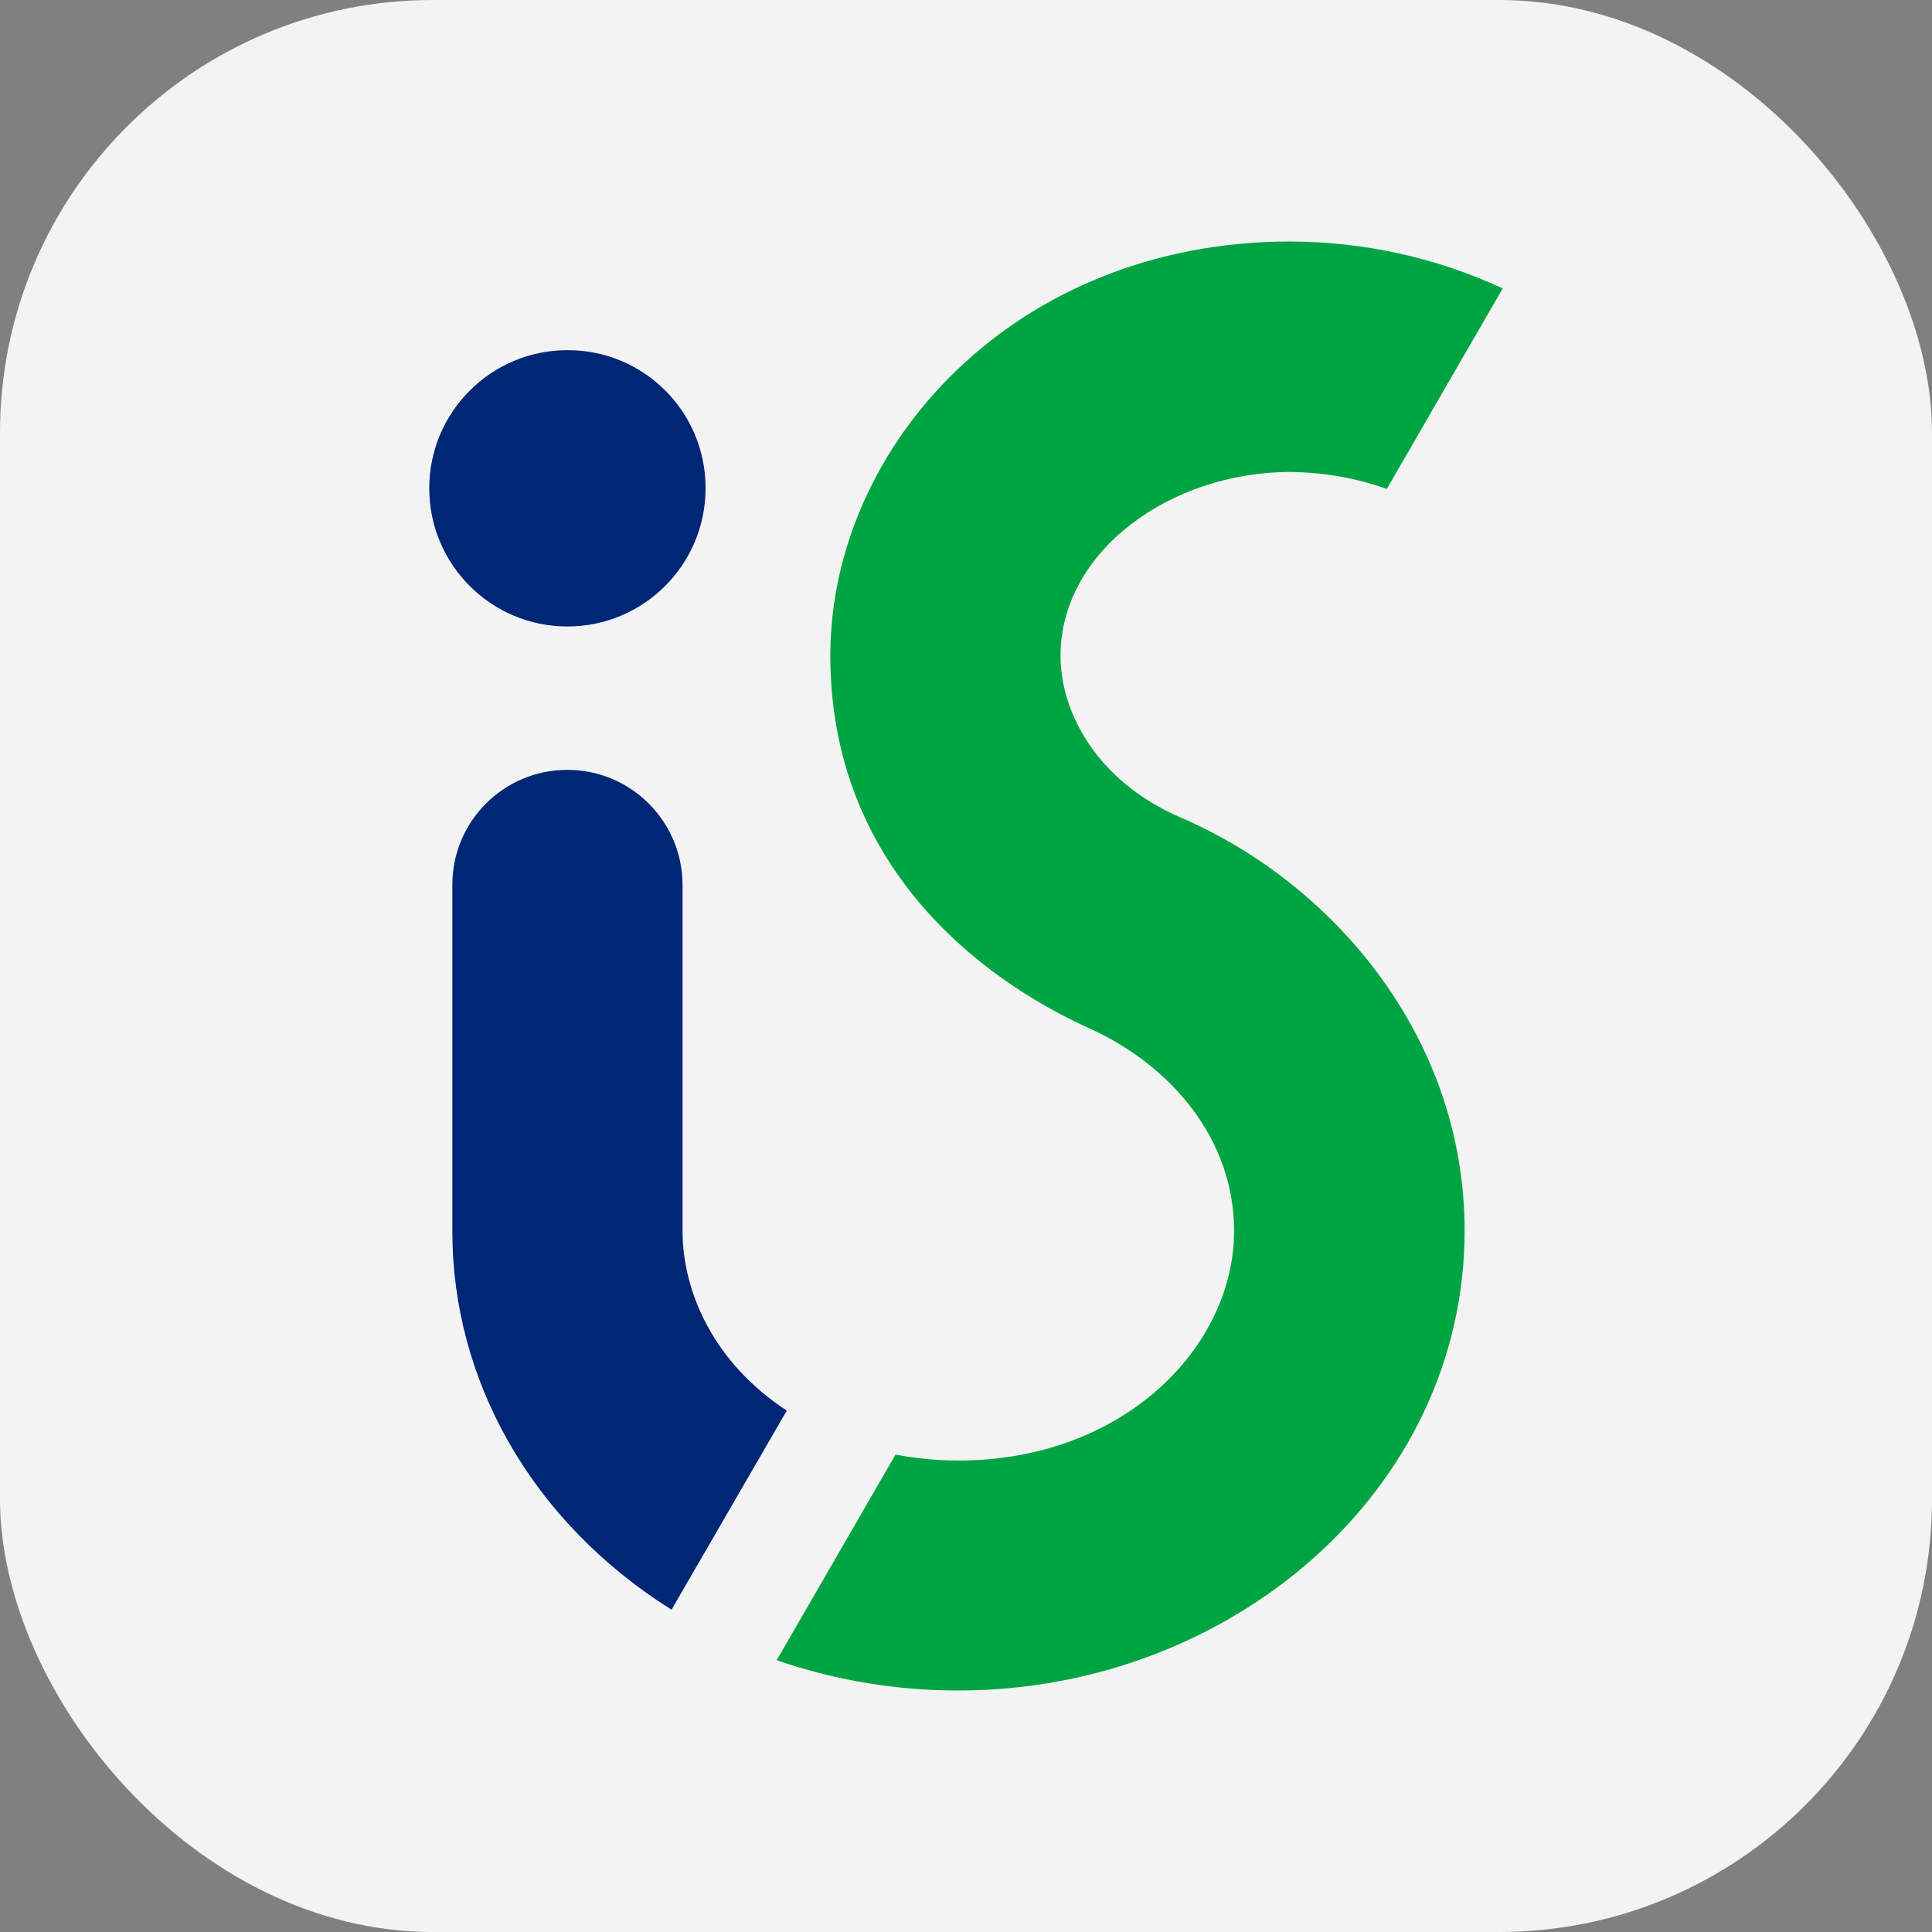 <?xml version="1.0" encoding="UTF-8"?><svg id="ismu" xmlns="http://www.w3.org/2000/svg" viewBox="0 0 500 500"><rect x="0" y="0" width="500" height="500" fill="#808080" stroke="none"/><defs><style>.cls-1{fill:#00a442;}.cls-1,.cls-2,.cls-3{stroke-width:0px;}.cls-2{fill:#f3f3f3;}.cls-3{fill:#002776;}</style></defs><rect class="cls-2" x="0" y="0" width="500" height="500" rx="112" ry="112"/><path class="cls-1" d="m333.95,62.5c-71.47,0-119.06,53.01-119.06,107.16s38.57,83.62,66.99,96.45c21.36,9.64,37.5,28.87,37.5,52.39,0,30.15-28.65,59.49-71.4,59.49-5.44-.02-10.87-.54-16.22-1.54l-30.75,53.21c15.13,5.22,31.04,7.87,47.04,7.84,70.07,0,130.99-51.43,130.99-119.02,0-50.62-34.63-90.21-73.42-106.87-22.16-9.56-31.16-27.69-31.16-41.87,0-26.96,28.33-47.59,59.49-47.59,8.5.07,16.94,1.55,24.96,4.39,2.38-4.11,26.62-46.11,30-51.9-17.23-7.96-35.98-12.1-54.96-12.13"/><path class="cls-3" d="m146.81,90.62c-19.75.02-35.74,16.05-35.72,35.79.02,19.75,16.05,35.74,35.79,35.72,19.75-.02,35.74-16.05,35.72-35.79,0-.03,0-.06,0-.09,0-19.68-15.95-35.63-35.62-35.63-.06,0-.11,0-.17,0"/><path class="cls-3" d="m146.79,199.24c-16.41,0-29.72,13.31-29.72,29.72,0,.01,0,.03,0,.04v89.79c0,37.93,20.02,74.74,56.72,97.8l29.83-51.52c-18.9-12.39-26.98-30.69-26.98-46.56v-89.51c-.03-16.46-13.39-29.78-29.85-29.76"/></svg>